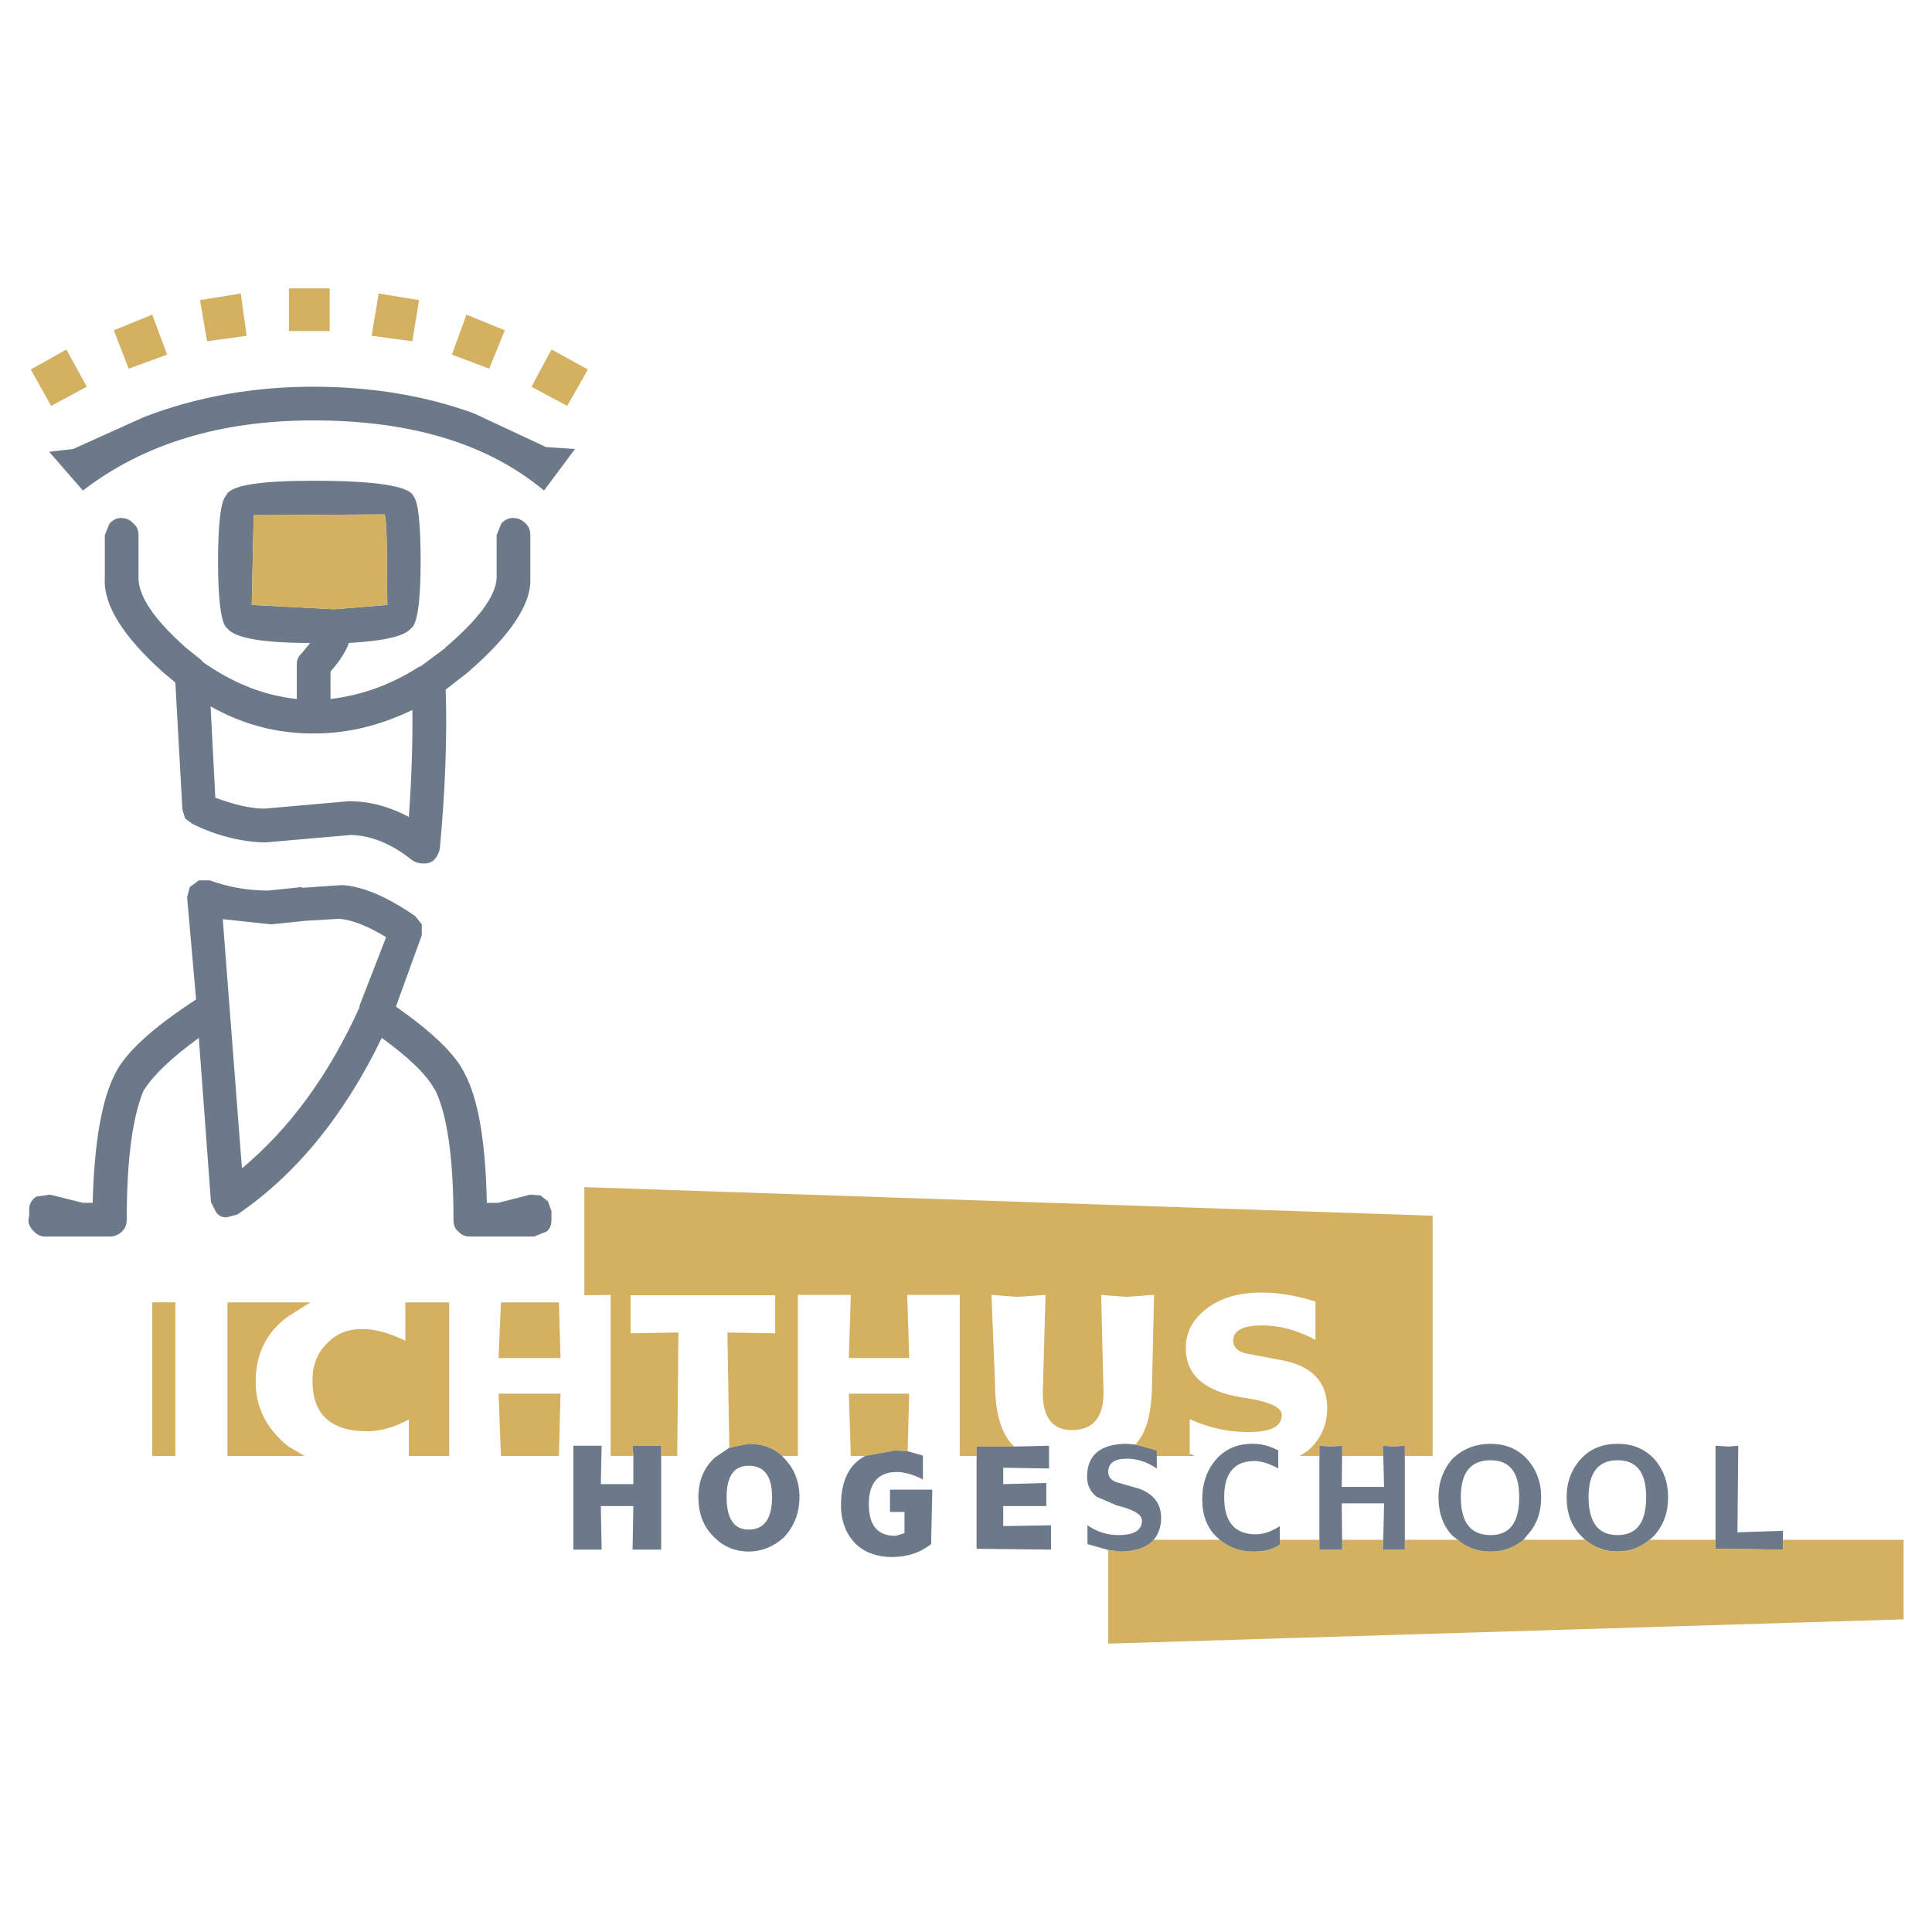 <?xml version="1.0" encoding="utf-8"?>
<!-- Generator: Adobe Illustrator 13.0.0, SVG Export Plug-In . SVG Version: 6.00 Build 14948)  -->
<!DOCTYPE svg PUBLIC "-//W3C//DTD SVG 1.0//EN" "http://www.w3.org/TR/2001/REC-SVG-20010904/DTD/svg10.dtd">
<svg version="1.0" id="Layer_1" xmlns="http://www.w3.org/2000/svg" xmlns:xlink="http://www.w3.org/1999/xlink" x="0px" y="0px"
	 width="192.756px" height="192.756px" viewBox="0 0 192.756 192.756" enable-background="new 0 0 192.756 192.756"
	 xml:space="preserve">
<g>
	<polygon fill-rule="evenodd" clip-rule="evenodd" fill="#FFFFFF" points="0,0 192.756,0 192.756,192.756 0,192.756 0,0 	"/>
	<polygon fill-rule="evenodd" clip-rule="evenodd" fill="#D3B160" points="28.83,28.771 28.83,33.032 32.895,33.032 32.895,28.771 
		28.83,28.771 	"/>
	<polygon fill-rule="evenodd" clip-rule="evenodd" fill="#D3B160" points="37.781,29.279 37.078,33.501 41.143,34.048 
		41.808,29.944 37.781,29.279 	"/>
	<polygon fill-rule="evenodd" clip-rule="evenodd" fill="#D3B160" points="12.842,36.785 16.673,35.377 15.187,31.39 11.356,32.954 
		12.842,36.785 	"/>
	<polygon fill-rule="evenodd" clip-rule="evenodd" fill="#D3B160" points="24.608,33.501 24.022,29.279 19.956,29.944 20.66,34.048 
		24.608,33.501 	"/>
	<path fill-rule="evenodd" clip-rule="evenodd" fill="#6C7989" d="M22.575,49.411l-0.078,0.117c-0.47,0.547-0.743,2.736-0.743,6.528
		c0,4.104,0.352,6.293,0.938,6.646c0.703,0.938,3.439,1.446,8.248,1.446l-0.821,1.017c-0.352,0.312-0.508,0.665-0.508,1.133v3.44
		c-3.362-0.352-6.489-1.642-9.46-3.752v-0.078l-1.563-1.251c-3.088-2.736-4.729-5.043-4.769-6.958v-4.3
		c0-0.508-0.156-0.86-0.508-1.173c-0.313-0.352-0.743-0.547-1.212-0.547c-0.469,0-0.821,0.195-1.172,0.547l-0.469,1.173v4.3
		c-0.157,2.658,1.837,5.825,5.863,9.421l1.173,0.977l0.704,12.666l0.274,0.899l0.743,0.547c2.384,1.172,4.808,1.759,7.036,1.837
		h0.274l8.521-0.743c2.111,0.078,4.104,0.938,6.098,2.541c0.313,0.196,0.665,0.312,1.134,0.312c0.43,0,0.782-0.117,1.056-0.391
		c0.312-0.352,0.469-0.703,0.547-1.095c0.547-5.902,0.743-11.18,0.586-15.871l2.072-1.603c4.378-3.753,6.489-6.919,6.372-9.499v-4.3
		c0-0.508-0.156-0.86-0.469-1.173c-0.352-0.352-0.782-0.547-1.251-0.547c-0.469,0-0.821,0.195-1.173,0.547l-0.469,1.173v4.3
		c-0.117,1.837-1.837,4.104-5.121,6.918v0.04l-2.424,1.798l-0.195,0.079l-0.078,0.039c-2.815,1.798-5.747,2.814-8.756,3.166v-2.736
		c0.898-1.017,1.524-1.994,1.837-2.854c3.558-0.195,5.629-0.704,6.176-1.446c0.625-0.352,0.978-2.541,0.978-6.646
		c0-3.792-0.234-5.98-0.704-6.528c-0.352-1.016-3.635-1.563-10.007-1.563C25.859,47.964,22.966,48.434,22.575,49.411L22.575,49.411z
		 M25.116,60.355l0.196-8.951l13.057-0.079c0.156,0.391,0.234,1.994,0.234,4.73l0.039,4.3l-5.316,0.431L25.116,60.355L25.116,60.355
		z M31.175,73.178h0.157c3.362,0,6.567-0.782,9.812-2.346c0.04,3.284-0.078,6.841-0.352,10.671
		c-1.916-1.016-3.909-1.563-5.903-1.563h-0.117l-8.443,0.743c-1.563-0.04-3.127-0.469-4.847-1.095l-0.47-9.108
		C24.217,72.278,27.579,73.178,31.175,73.178L31.175,73.178z"/>
	<path fill-rule="evenodd" clip-rule="evenodd" fill="#D3B160" d="M25.312,51.404l-0.196,8.951l8.209,0.431l5.316-0.431l-0.039-4.3
		c0-2.736-0.079-4.339-0.234-4.73L25.312,51.404L25.312,51.404z"/>
	<path fill-rule="evenodd" clip-rule="evenodd" fill="#6C7989" d="M31.253,38.583c-6.02,0-11.649,1.017-16.848,3.01l-7.114,3.206
		l-2.385,0.273l3.362,3.87c6.098-4.691,13.76-6.997,22.985-6.997c9.733,0,17.395,2.306,23.024,6.997l3.088-4.144l-2.893-0.195
		l-7.192-3.362C42.433,39.481,37.078,38.583,31.253,38.583L31.253,38.583z"/>
	<polygon fill-rule="evenodd" clip-rule="evenodd" fill="#D3B160" points="6.626,34.869 3.069,36.863 5.102,40.498 8.659,38.583 
		6.626,34.869 	"/>
	<path fill-rule="evenodd" clip-rule="evenodd" fill="#6C7989" d="M18.94,88.501l-0.273,1.016l0.898,10.204
		c-4.338,2.814-7.075,5.316-8.091,7.426c-1.291,2.502-2.073,6.764-2.229,12.861H8.268l-3.284-0.82l-1.329,0.193
		c-0.391,0.197-0.665,0.627-0.743,1.096v0.82l-0.078,0.43c0,0.471,0.234,0.822,0.547,1.135c0.352,0.352,0.704,0.508,1.094,0.508
		h6.45c0.469,0,0.899-0.156,1.25-0.508c0.312-0.312,0.469-0.664,0.469-1.135c0-6.254,0.625-10.553,1.759-13.094v0.078
		c0.899-1.447,2.697-3.166,5.434-5.16l1.212,16.379l0.508,1.016c0.274,0.352,0.586,0.508,1.016,0.508l1.095-0.273
		c5.863-3.986,10.672-9.889,14.424-17.629c2.697,1.955,4.456,3.635,5.277,5.16v-0.078c1.25,2.541,1.876,6.84,1.876,13.094
		c0,0.471,0.117,0.822,0.47,1.135c0.352,0.352,0.664,0.508,1.172,0.508h6.412l1.25-0.508c0.352-0.312,0.469-0.664,0.469-1.135
		v-0.898l-0.352-0.977l-0.743-0.586l-1.017-0.078l-3.205,0.82H48.57c-0.117-6.098-0.86-10.359-2.189-12.861
		c-0.938-1.992-3.284-4.182-6.88-6.723l2.58-7.115v-1.095l-0.665-0.821c-2.893-1.993-5.355-3.01-7.349-3.088l-3.948,0.273v-0.078
		l-3.362,0.352c-2.072,0-3.987-0.352-5.824-1.016h-1.095L18.94,88.501L18.94,88.501z M26.954,92.214h0.195l3.362-0.352h0.078
		l3.283-0.195c1.291,0.117,2.854,0.742,4.652,1.837l-2.658,6.841v0.156c-3.088,6.84-7.036,12.156-11.727,16.066l-1.915-24.862
		L26.954,92.214L26.954,92.214z"/>
	<polygon fill-rule="evenodd" clip-rule="evenodd" fill="#D3B160" points="58.656,36.863 55.021,34.869 53.027,38.583 
		56.584,40.498 58.656,36.863 	"/>
	<polygon fill-rule="evenodd" clip-rule="evenodd" fill="#D3B160" points="46.538,31.39 45.091,35.377 48.805,36.785 50.369,32.954 
		46.538,31.39 	"/>
	<path fill-rule="evenodd" clip-rule="evenodd" fill="#D3B160" d="M79.608,129.193h5.277l-0.195,6.295h6.02l-0.196-6.295h5.239
		v16.066h1.681v-0.938h3.752c-1.289-1.174-1.916-3.361-1.916-6.451l-0.352-8.678l2.619,0.195l2.775-0.195l-0.273,9.773
		c0,2.463,0.979,3.713,2.893,3.713c2.111,0,3.166-1.25,3.166-3.713l-0.234-9.773l2.463,0.195l2.814-0.195l-0.195,8.561
		c0,2.775-0.43,4.691-1.25,5.826l-0.391,0.547l2.109,0.586v0.547h3.283v-0.195v-3.479c1.877,0.859,3.793,1.289,5.826,1.289
		c2.268,0,3.361-0.547,3.361-1.719c0-0.744-1.289-1.369-3.91-1.721c-3.752-0.586-5.668-2.229-5.668-4.926
		c0-1.562,0.666-2.854,2.033-3.908c1.369-1.096,3.244-1.643,5.551-1.643c1.604,0,3.361,0.273,5.355,0.9v3.83
		c-1.719-0.938-3.479-1.447-5.355-1.447c-1.916,0-2.854,0.51-2.854,1.525c0,0.625,0.391,1.016,1.174,1.25l3.322,0.627
		c3.244,0.508,4.885,2.148,4.885,4.846c0,1.76-0.703,3.207-1.992,4.301l-0.742,0.469h1.953v-1.016l1.174,0.078l1.094-0.078v1.016
		h4.105l-0.039-1.016l1.094,0.078l1.094-0.078v1.016h2.775v-23.963l-84.63-2.854v10.789l2.619-0.039v16.066h2.267l-0.078-1.016
		h2.854v1.016h1.603l0.117-12.312l-4.769,0.078v-3.793h14.425v3.793l-4.77-0.078l0.195,11.492l1.916-0.391
		c1.368,0,2.463,0.391,3.362,1.211h1.563V129.193L79.608,129.193z"/>
	<polygon fill-rule="evenodd" clip-rule="evenodd" fill="#6C7989" points="60.024,144.244 57.209,144.244 57.209,154.604 
		60.024,154.604 59.946,150.264 63.19,150.264 63.112,154.604 65.966,154.604 65.966,145.26 65.966,144.244 63.112,144.244 
		63.19,145.26 63.19,148.074 59.946,148.074 60.024,144.244 	"/>
	<path fill-rule="evenodd" clip-rule="evenodd" fill="#6C7989" d="M74.683,144.049l-1.916,0.391l-1.446,0.977
		c-1.095,1.018-1.642,2.307-1.642,3.949c0,1.719,0.547,3.047,1.642,4.064c0.899,0.898,2.072,1.369,3.361,1.369
		c1.29,0,2.463-0.471,3.479-1.369c1.056-1.094,1.603-2.463,1.603-4.064c0-1.564-0.547-2.932-1.603-3.949l-0.117-0.156
		C77.146,144.439,76.051,144.049,74.683,144.049L74.683,144.049z M74.683,152.609c-1.446,0-2.189-1.094-2.189-3.244
		c0-2.111,0.743-3.127,2.189-3.127c1.563,0,2.345,1.016,2.345,3.127C77.028,151.516,76.246,152.609,74.683,152.609L74.683,152.609z"
		/>
	<polygon fill-rule="evenodd" clip-rule="evenodd" fill="#6C7989" points="173.424,144.244 172.486,144.322 171.158,144.244 
		171.158,153.625 171.158,154.523 177.881,154.604 177.881,153.625 177.881,152.727 173.346,152.883 173.424,144.244 	"/>
	<path fill-rule="evenodd" clip-rule="evenodd" fill="#6C7989" d="M165.02,145.533c-0.977-1.016-2.189-1.484-3.635-1.484
		c-1.447,0-2.697,0.469-3.635,1.484c-0.977,1.057-1.447,2.346-1.447,3.832c0,1.602,0.471,2.893,1.447,3.869l0.391,0.391
		c0.898,0.742,1.916,1.174,3.244,1.174c1.289,0,2.307-0.432,3.205-1.174l0.43-0.391c0.939-1.055,1.408-2.268,1.408-3.869
		C166.428,147.879,165.959,146.59,165.02,145.533L165.02,145.533z M164.238,149.365c0,2.541-0.938,3.791-2.854,3.791
		c-1.914,0-2.893-1.25-2.893-3.791c0-2.463,0.979-3.676,2.893-3.676C163.301,145.689,164.238,146.902,164.238,149.365
		L164.238,149.365z"/>
	<path fill-rule="evenodd" clip-rule="evenodd" fill="#D3B160" d="M164.59,153.625c-0.898,0.742-1.916,1.174-3.205,1.174
		c-1.328,0-2.346-0.432-3.244-1.174h-6.137c-0.9,0.742-1.994,1.174-3.283,1.174c-1.33,0-2.424-0.432-3.285-1.174h-5.277v0.979
		h-2.188l0.039-0.979h-4.105v0.979h-2.268v-0.979h-3.947v0.471c-0.703,0.508-1.564,0.703-2.658,0.703
		c-1.33,0-2.424-0.432-3.322-1.174h-6.607c-0.625,0.742-1.797,1.174-3.361,1.174l-1.172-0.156v9.342l79.354-2.424v-7.936h-12.041
		v0.979l-6.723-0.08v-0.898H164.59L164.59,153.625z"/>
	<path fill-rule="evenodd" clip-rule="evenodd" fill="#6C7989" d="M152.316,153.234c0.977-1.055,1.445-2.268,1.445-3.869
		c0-1.486-0.469-2.775-1.445-3.832c-0.939-1.016-2.189-1.484-3.596-1.484c-1.447,0-2.736,0.469-3.793,1.484
		c-0.938,1.057-1.408,2.346-1.408,3.832c0,1.602,0.471,2.893,1.408,3.869l0.508,0.391c0.861,0.742,1.955,1.174,3.285,1.174
		c1.289,0,2.383-0.432,3.283-1.174L152.316,153.234L152.316,153.234z M148.721,153.156c-1.994,0-2.973-1.25-2.973-3.791
		c0-2.463,0.979-3.676,2.973-3.676c1.914,0,2.852,1.213,2.852,3.676C151.572,151.906,150.635,153.156,148.721,153.156
		L148.721,153.156z"/>
	<path fill-rule="evenodd" clip-rule="evenodd" fill="#6C7989" d="M115.414,144.713l-2.109-0.586l-0.861-0.078
		c-2.619,0-3.986,1.094-3.986,3.283c0,0.82,0.312,1.486,0.938,1.994l1.994,0.859c1.721,0.43,2.541,0.898,2.541,1.525
		c0,0.977-0.781,1.445-2.346,1.445c-1.172,0-2.189-0.352-3.088-0.977v1.877l2.072,0.586l1.172,0.156
		c1.564,0,2.736-0.432,3.361-1.174c0.469-0.547,0.744-1.289,0.744-2.189c0-1.367-0.705-2.344-2.15-2.893l-2.307-0.664
		c-0.549-0.195-0.82-0.547-0.82-1.016c0-0.9,0.625-1.33,1.875-1.33c1.057,0,2.033,0.352,2.971,0.979v-1.252V144.713L115.414,144.713
		z"/>
	<polygon fill-rule="evenodd" clip-rule="evenodd" fill="#BA9966" points="118.697,145.064 118.697,145.26 119.207,145.26 
		118.697,145.064 	"/>
	<polygon fill-rule="evenodd" clip-rule="evenodd" fill="#6C7989" points="97.433,144.322 97.433,145.26 97.433,154.523 
		104.859,154.604 104.859,152.18 100.092,152.258 100.092,150.264 104.391,150.264 104.391,147.957 100.092,148.074 
		100.092,146.434 104.664,146.512 104.664,144.244 101.186,144.322 97.433,144.322 	"/>
	<path fill-rule="evenodd" clip-rule="evenodd" fill="#6C7989" d="M121.396,153.352l0.312,0.273
		c0.898,0.742,1.992,1.174,3.322,1.174c1.094,0,1.955-0.195,2.658-0.703v-0.471v-1.367c-0.822,0.547-1.643,0.82-2.385,0.82
		c-2.15,0-3.166-1.252-3.166-3.713c0-2.385,1.016-3.598,3.01-3.598c0.742,0,1.523,0.275,2.385,0.744v-1.799
		c-0.861-0.469-1.682-0.664-2.58-0.664c-1.447,0-2.619,0.469-3.557,1.484c-0.979,1.096-1.447,2.463-1.447,4.066
		C119.949,151.162,120.418,152.412,121.396,153.352L121.396,153.352z"/>
	<polygon fill-rule="evenodd" clip-rule="evenodd" fill="#6C7989" points="140.158,145.26 140.158,144.244 139.064,144.322 
		137.971,144.244 138.01,145.26 138.088,148.348 133.865,148.348 133.904,145.26 133.904,144.244 132.811,144.322 131.637,144.244 
		131.637,145.26 131.637,153.625 131.637,154.604 133.904,154.604 133.904,153.625 133.865,149.99 138.088,149.99 138.01,153.625 
		137.971,154.604 140.158,154.604 140.158,153.625 140.158,145.26 	"/>
	<polygon fill-rule="evenodd" clip-rule="evenodd" fill="#D3B160" points="55.919,135.488 55.763,129.936 49.978,129.936 
		49.743,135.488 55.919,135.488 	"/>
	<polygon fill-rule="evenodd" clip-rule="evenodd" fill="#D3B160" points="55.763,145.26 55.919,139.045 49.743,139.045 
		49.978,145.26 55.763,145.26 	"/>
	<path fill-rule="evenodd" clip-rule="evenodd" fill="#D3B160" d="M40.44,129.936v3.832c-1.525-0.742-2.932-1.172-4.3-1.172
		c-1.446,0-2.619,0.469-3.518,1.445c-0.938,0.898-1.447,2.111-1.447,3.713c0,3.324,1.799,5.043,5.434,5.043
		c1.368,0,2.736-0.391,4.183-1.172v3.635h4.026v-15.324H40.44L40.44,129.936z"/>
	<polygon fill-rule="evenodd" clip-rule="evenodd" fill="#D3B160" points="89.264,144.713 90.553,144.791 90.709,139.045 
		84.69,139.045 84.885,145.26 86.332,145.26 89.264,144.713 	"/>
	<path fill-rule="evenodd" clip-rule="evenodd" fill="#6C7989" d="M90.553,144.791l-1.29-0.078l-2.932,0.547
		c-1.603,0.822-2.424,2.463-2.424,4.926c0,1.602,0.508,2.893,1.525,3.91c0.899,0.818,2.111,1.25,3.557,1.25
		c1.524,0,2.814-0.432,3.909-1.289l0.118-5.436h-4.222v2.229h1.446v2.111l-0.899,0.273c-1.798,0-2.658-1.055-2.658-3.166
		s0.938-3.205,2.775-3.205c0.821,0,1.72,0.273,2.619,0.742v-2.385L90.553,144.791L90.553,144.791z"/>
	<path fill-rule="evenodd" clip-rule="evenodd" fill="#D3B160" d="M30.393,145.26l-1.603-0.938c-2.189-1.721-3.284-3.91-3.284-6.451
		c0-2.812,1.095-5.002,3.284-6.566l2.189-1.369h-8.287v15.324H30.393L30.393,145.26z"/>
	<polygon fill-rule="evenodd" clip-rule="evenodd" fill="#D3B160" points="17.494,145.26 17.494,129.936 15.187,129.936 
		15.187,145.26 17.494,145.26 	"/>
</g>
</svg>
